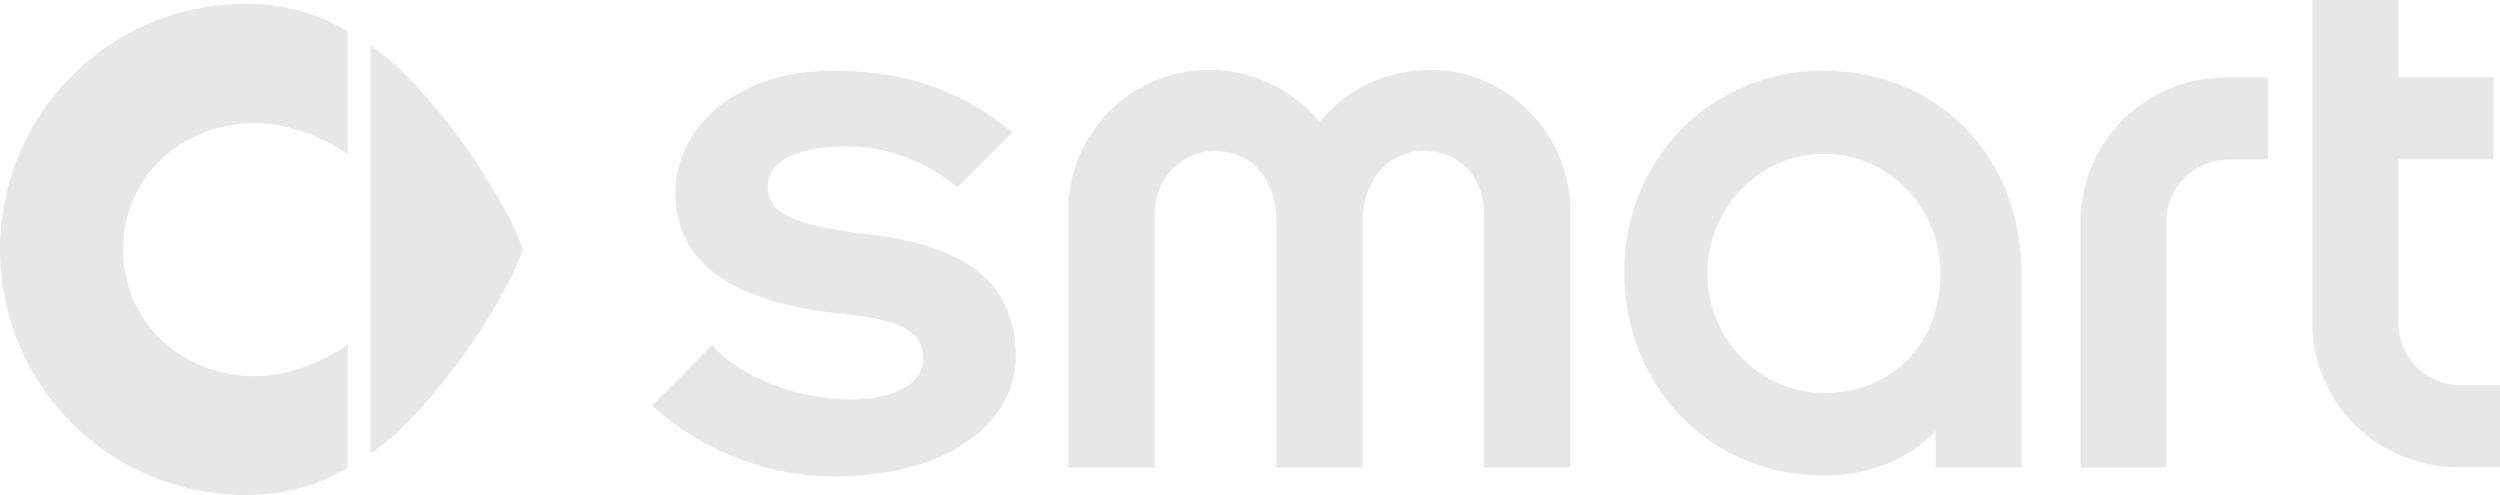 <?xml version="1.0" encoding="UTF-8"?><svg id="Capa_2" xmlns="http://www.w3.org/2000/svg" viewBox="0 0 208.55 41.28"><defs><style>.cls-1{fill:#e6e7e8;fill-rule:evenodd;}</style></defs><g id="Base"><path class="cls-1" d="M30.92,3.81c4.5,2.91,10.96,11.98,12.7,17-1.74,5.03-8.2,14.09-12.7,17.01V3.81h0Z"/><path class="cls-1" d="M21.32,10.26c2.34,0,5.34.93,7.69,2.61V2.64c-2.35-1.46-5.19-2.32-8.53-2.32C9.16.33,0,9.5,0,20.82s9.16,20.47,20.48,20.47c3.34,0,6.18-.83,8.53-2.29v-10.26c-2.35,1.68-5.35,2.64-7.69,2.64-6.37,0-11.05-4.66-11.05-10.56s4.68-10.55,11.05-10.55h0Z"/><path class="cls-1" d="M173.56,18.08v20.92h7.15v-20.51c0-2.87,2.35-5.18,5.18-5.18h3.31v-6.84h-3.67c-6.47.06-11.71,5.15-11.97,11.61h0Z"/><path class="cls-1" d="M205.24,32.14c-2.84,0-5.15-2.34-5.16-5.18v-13.68h7.92v-6.84h-7.92V0h-7.19v27.35c.26,6.47,5.55,11.54,11.99,11.62,0,0,3.67,0,3.67,0v-6.83h-3.3Z"/><path class="cls-1" d="M119.23,5.83c-3.56,0-6.94,1.63-9.16,4.35-2.21-2.72-5.62-4.35-9.19-4.35-6.25,0-11.42,4.88-11.75,11.12v22.04s7.2,0,7.2,0v-21.15c0-2.96,2.22-5.25,5.06-5.25,2.34,0,5.09,1.59,5.09,6.09v20.31h7.18v-20.33c0-4.17,2.62-6.07,5.06-6.07,3.02,0,5.08,2.15,5.08,5.25v21.15h7.18v-22.03c-.37-6.26-5.51-11.14-11.75-11.14h0Z"/><path class="cls-1" d="M152.07,5.9c-9.29,0-16.58,7.35-16.58,16.79s7.03,16.98,16.71,16.98c3.76,0,7.13-1.39,9.26-3.74v3.06h7.17v-16.17c0-9.82-6.99-16.92-16.56-16.92h0ZM161.87,22.8c0,5.86-3.98,9.98-9.7,9.98-5.38,0-9.74-4.5-9.74-9.98s4.36-9.97,9.74-9.97,9.7,4.49,9.7,9.97h0Z"/><path class="cls-1" d="M72.39,19.54c-6.95-.81-8.34-2.05-8.34-3.95,0-3,4.55-3.39,6.55-3.39,3.44,0,6.84,1.35,9.26,3.43l4.58-4.57c-1.83-1.51-6.21-5.16-14.9-5.16s-13.2,5.21-13.2,10.12c0,5.82,4.51,9.14,13.81,10.15,3.91.43,6.86.97,6.86,3.69,0,5.02-12.57,4.52-17.61-1.07l-4.99,5.02c.47.54,6.32,5.93,15.1,5.93,10.48,0,15.23-5.14,15.23-9.94,0-6.03-3.91-9.29-12.34-10.26h0Z"/></g></svg>